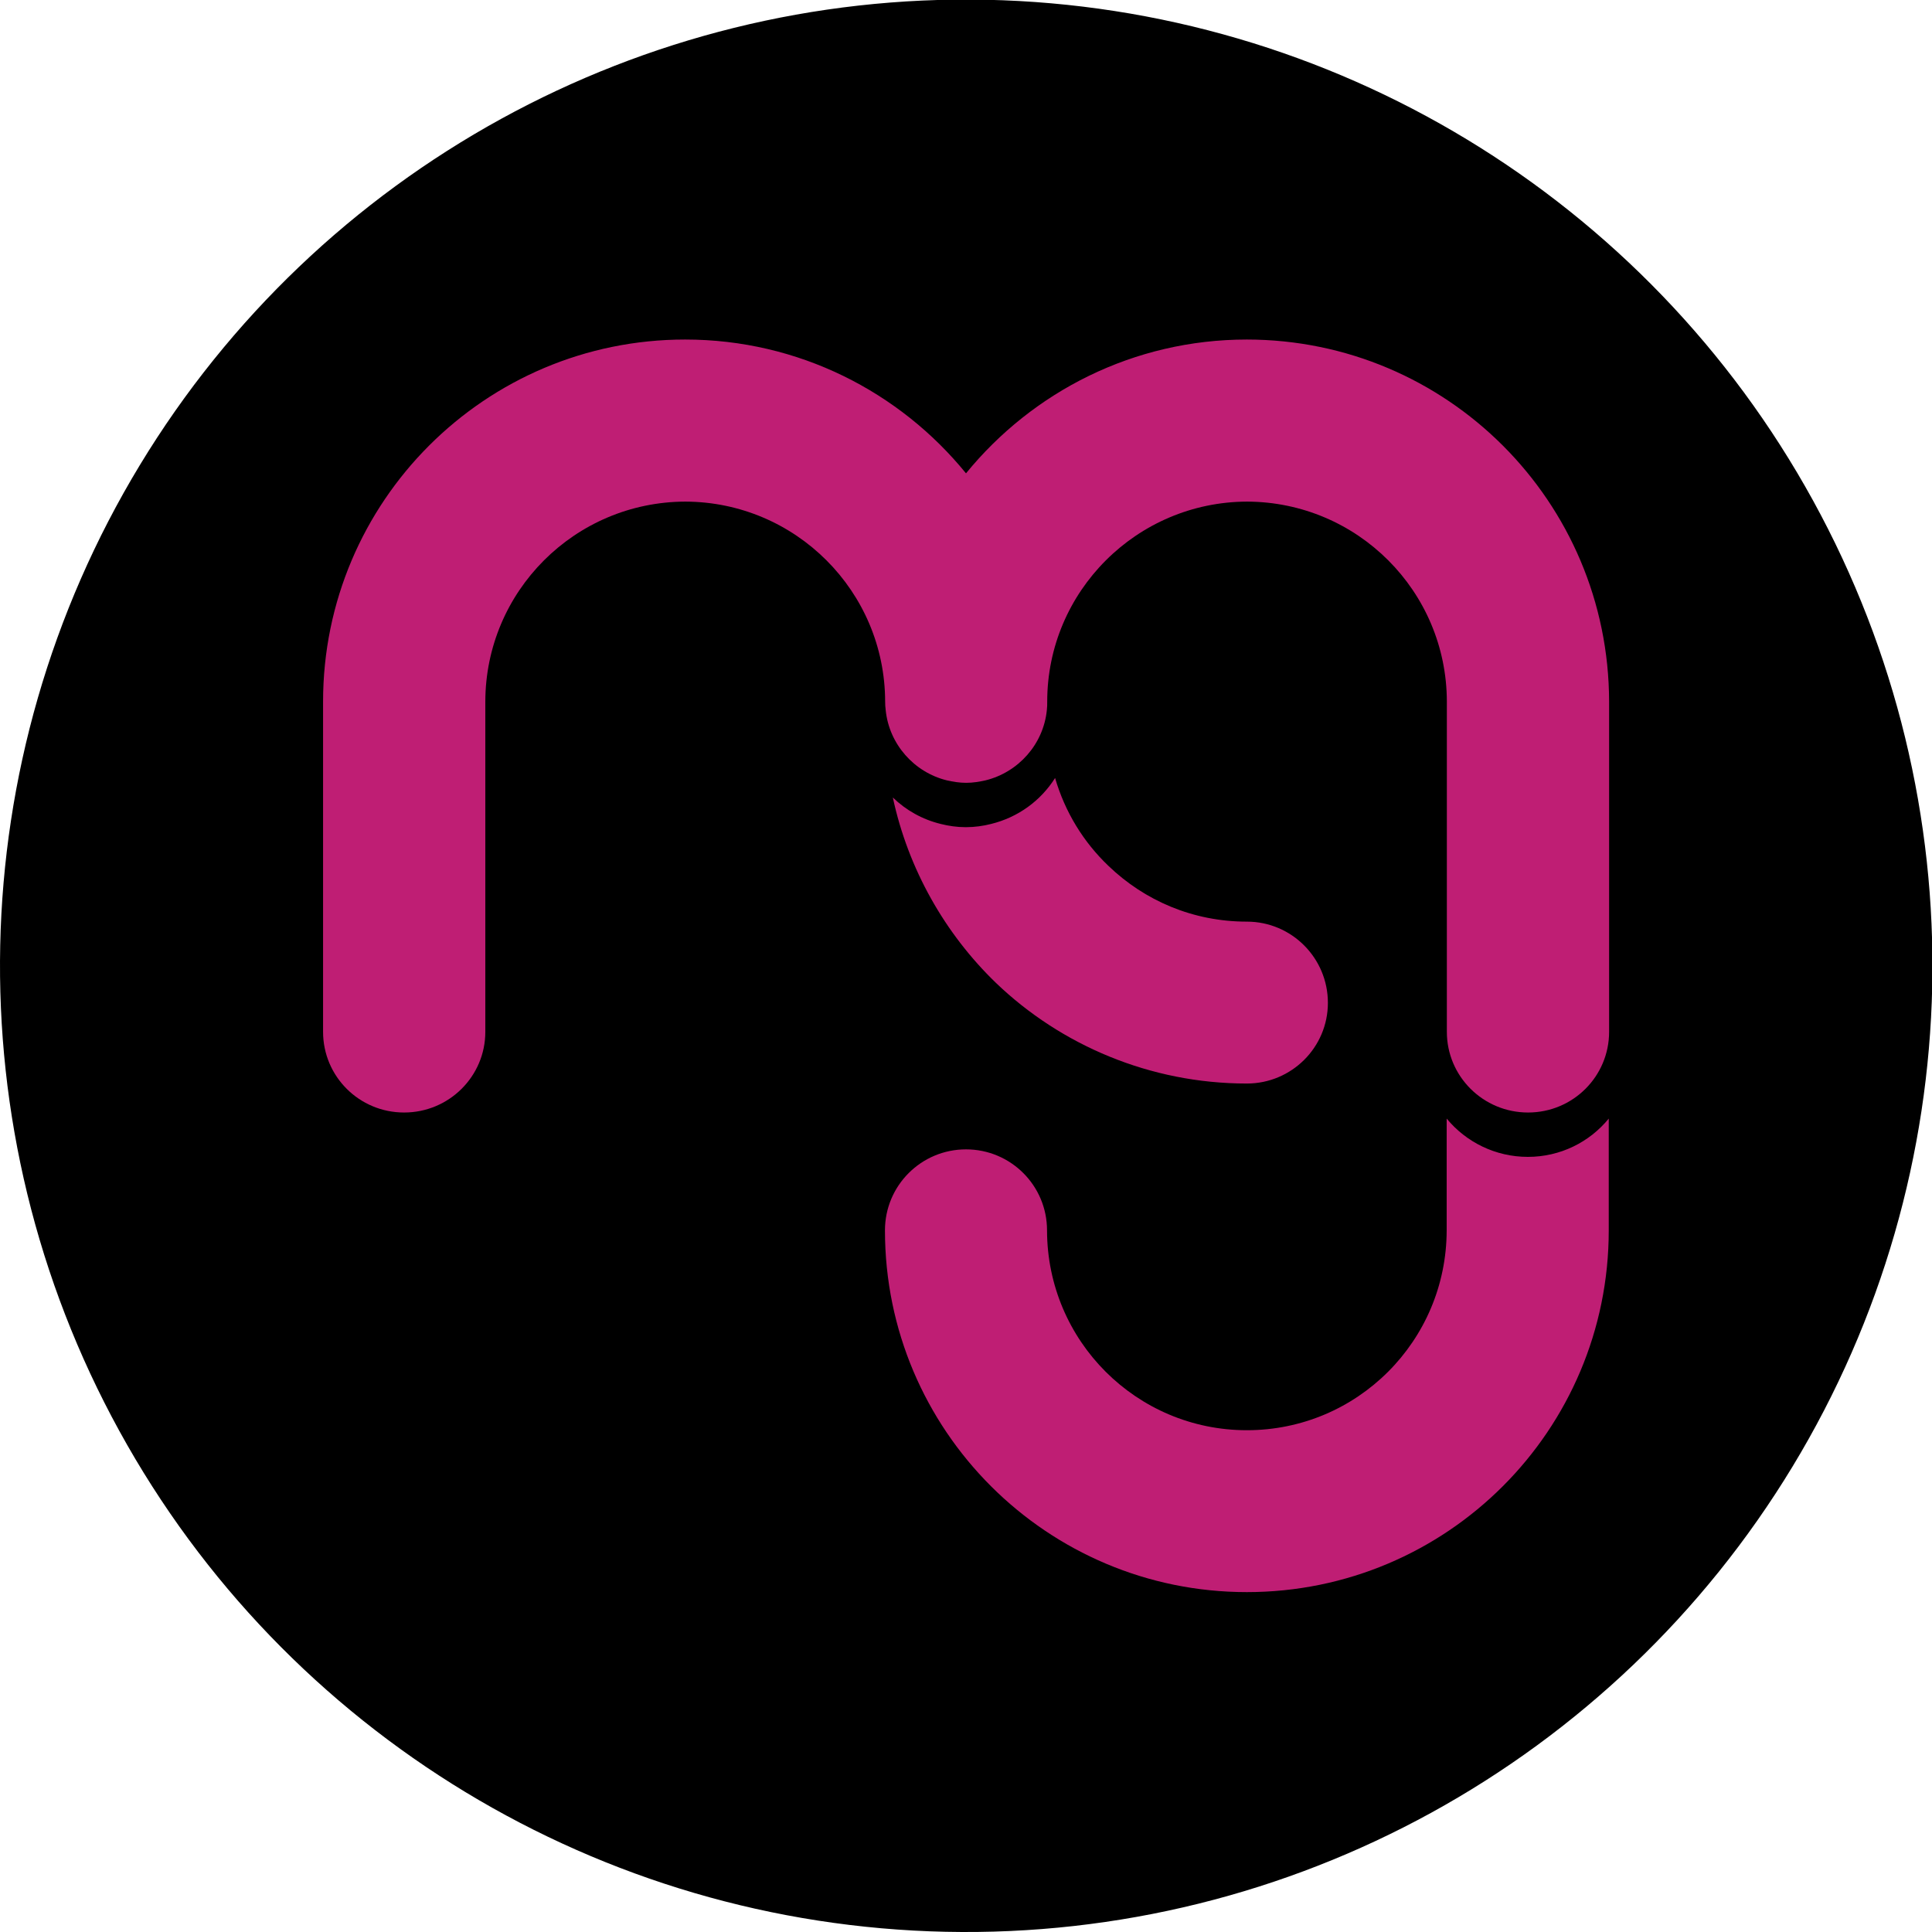 <?xml version="1.0" encoding="utf-8"?>
<!-- Generator: Adobe Illustrator 26.0.1, SVG Export Plug-In . SVG Version: 6.00 Build 0)  -->
<svg version="1.1" id="Layer_1" xmlns="http://www.w3.org/2000/svg" xmlns:xlink="http://www.w3.org/1999/xlink" x="0px" y="0px"
	 viewBox="0 0 1080 1080" style="enable-background:new 0 0 1080 1080;" xml:space="preserve">
<style type="text/css">
	.st0{fill:#BF1E74;}
	.st1{fill:#B8529E;}
</style>
<g>
	<ellipse transform="matrix(2.127341e-02 -1 1 2.127341e-02 -11.365 1068.394)" cx="540" cy="540" rx="540" ry="540"/>
	<g>
		<g>
			<path class="st0" d="M556.8,549.5c36.2,34.7,86,56.2,140.2,56.2c25,0,45.3-20.2,45.3-45.1c0-25.1-20.3-45.4-45.3-45.4
				c-30.2,0-57.2-11.8-77.3-31.1c-14.1-13.4-24.4-30.3-29.9-49.2c-8,12.7-20.7,22-35.8,25.7c-4.3,1.1-9.1,1.8-14.1,1.8l0,0
				c-4.9,0-9.7-0.7-14-1.8c-10.3-2.5-19.5-7.7-26.8-14.8C507.7,485.9,528.3,522,556.8,549.5z"/>
			<path class="st0" d="M854.1,646.7c-18.2,0-34.6-8.3-45.4-21.4v62.5c-0.1,61.8-50,111.7-111.7,111.7
				c-61.6,0-111.6-49.9-111.7-111.7c0-25.1-20.3-45.3-45.3-45.3c-25,0-45.3,20.2-45.3,45.3C494.7,799.5,585.3,890,697,890
				c111.9,0,202.3-90.5,202.3-202.2v-62.5C888.6,638.4,872.3,646.7,854.1,646.7z"/>
		</g>
		<path class="st0" d="M697,189.8c-63.3,0-119.8,29.2-157,74.8c-37.1-45.6-93.7-74.8-157-74.8c-111.8,0-202.4,90.6-202.4,202.4
			v184.6c0,24.9,20.2,45.1,45.3,45.1c25.1,0,45.4-20.2,45.4-45.1V392.2c0.1-61.6,50-111.6,111.8-111.8
			c61.6,0.2,111.6,50.1,111.7,111.8c0,1.6,0.1,3.1,0.3,4.7c1.9,19.1,15.9,34.8,34.1,39.3c3.5,0.8,7.1,1.4,10.9,1.4l0,0l0,0
			c3.8,0,7.3-0.6,10.9-1.4c18.2-4.5,32.3-20.1,34.2-39.3c0.2-1.6,0.2-3.1,0.2-4.7c0-61.6,50.1-111.6,111.7-111.8
			c61.7,0.2,111.6,50.1,111.7,111.8v184.6c0,24.9,20.3,45.1,45.4,45.1c25.1,0,45.3-20.2,45.3-45.1V392.2
			C899.3,280.4,808.9,189.9,697,189.8z"/>
		<path class="st1" d="M534.5,274"/>
	</g>
</g>
</svg>
